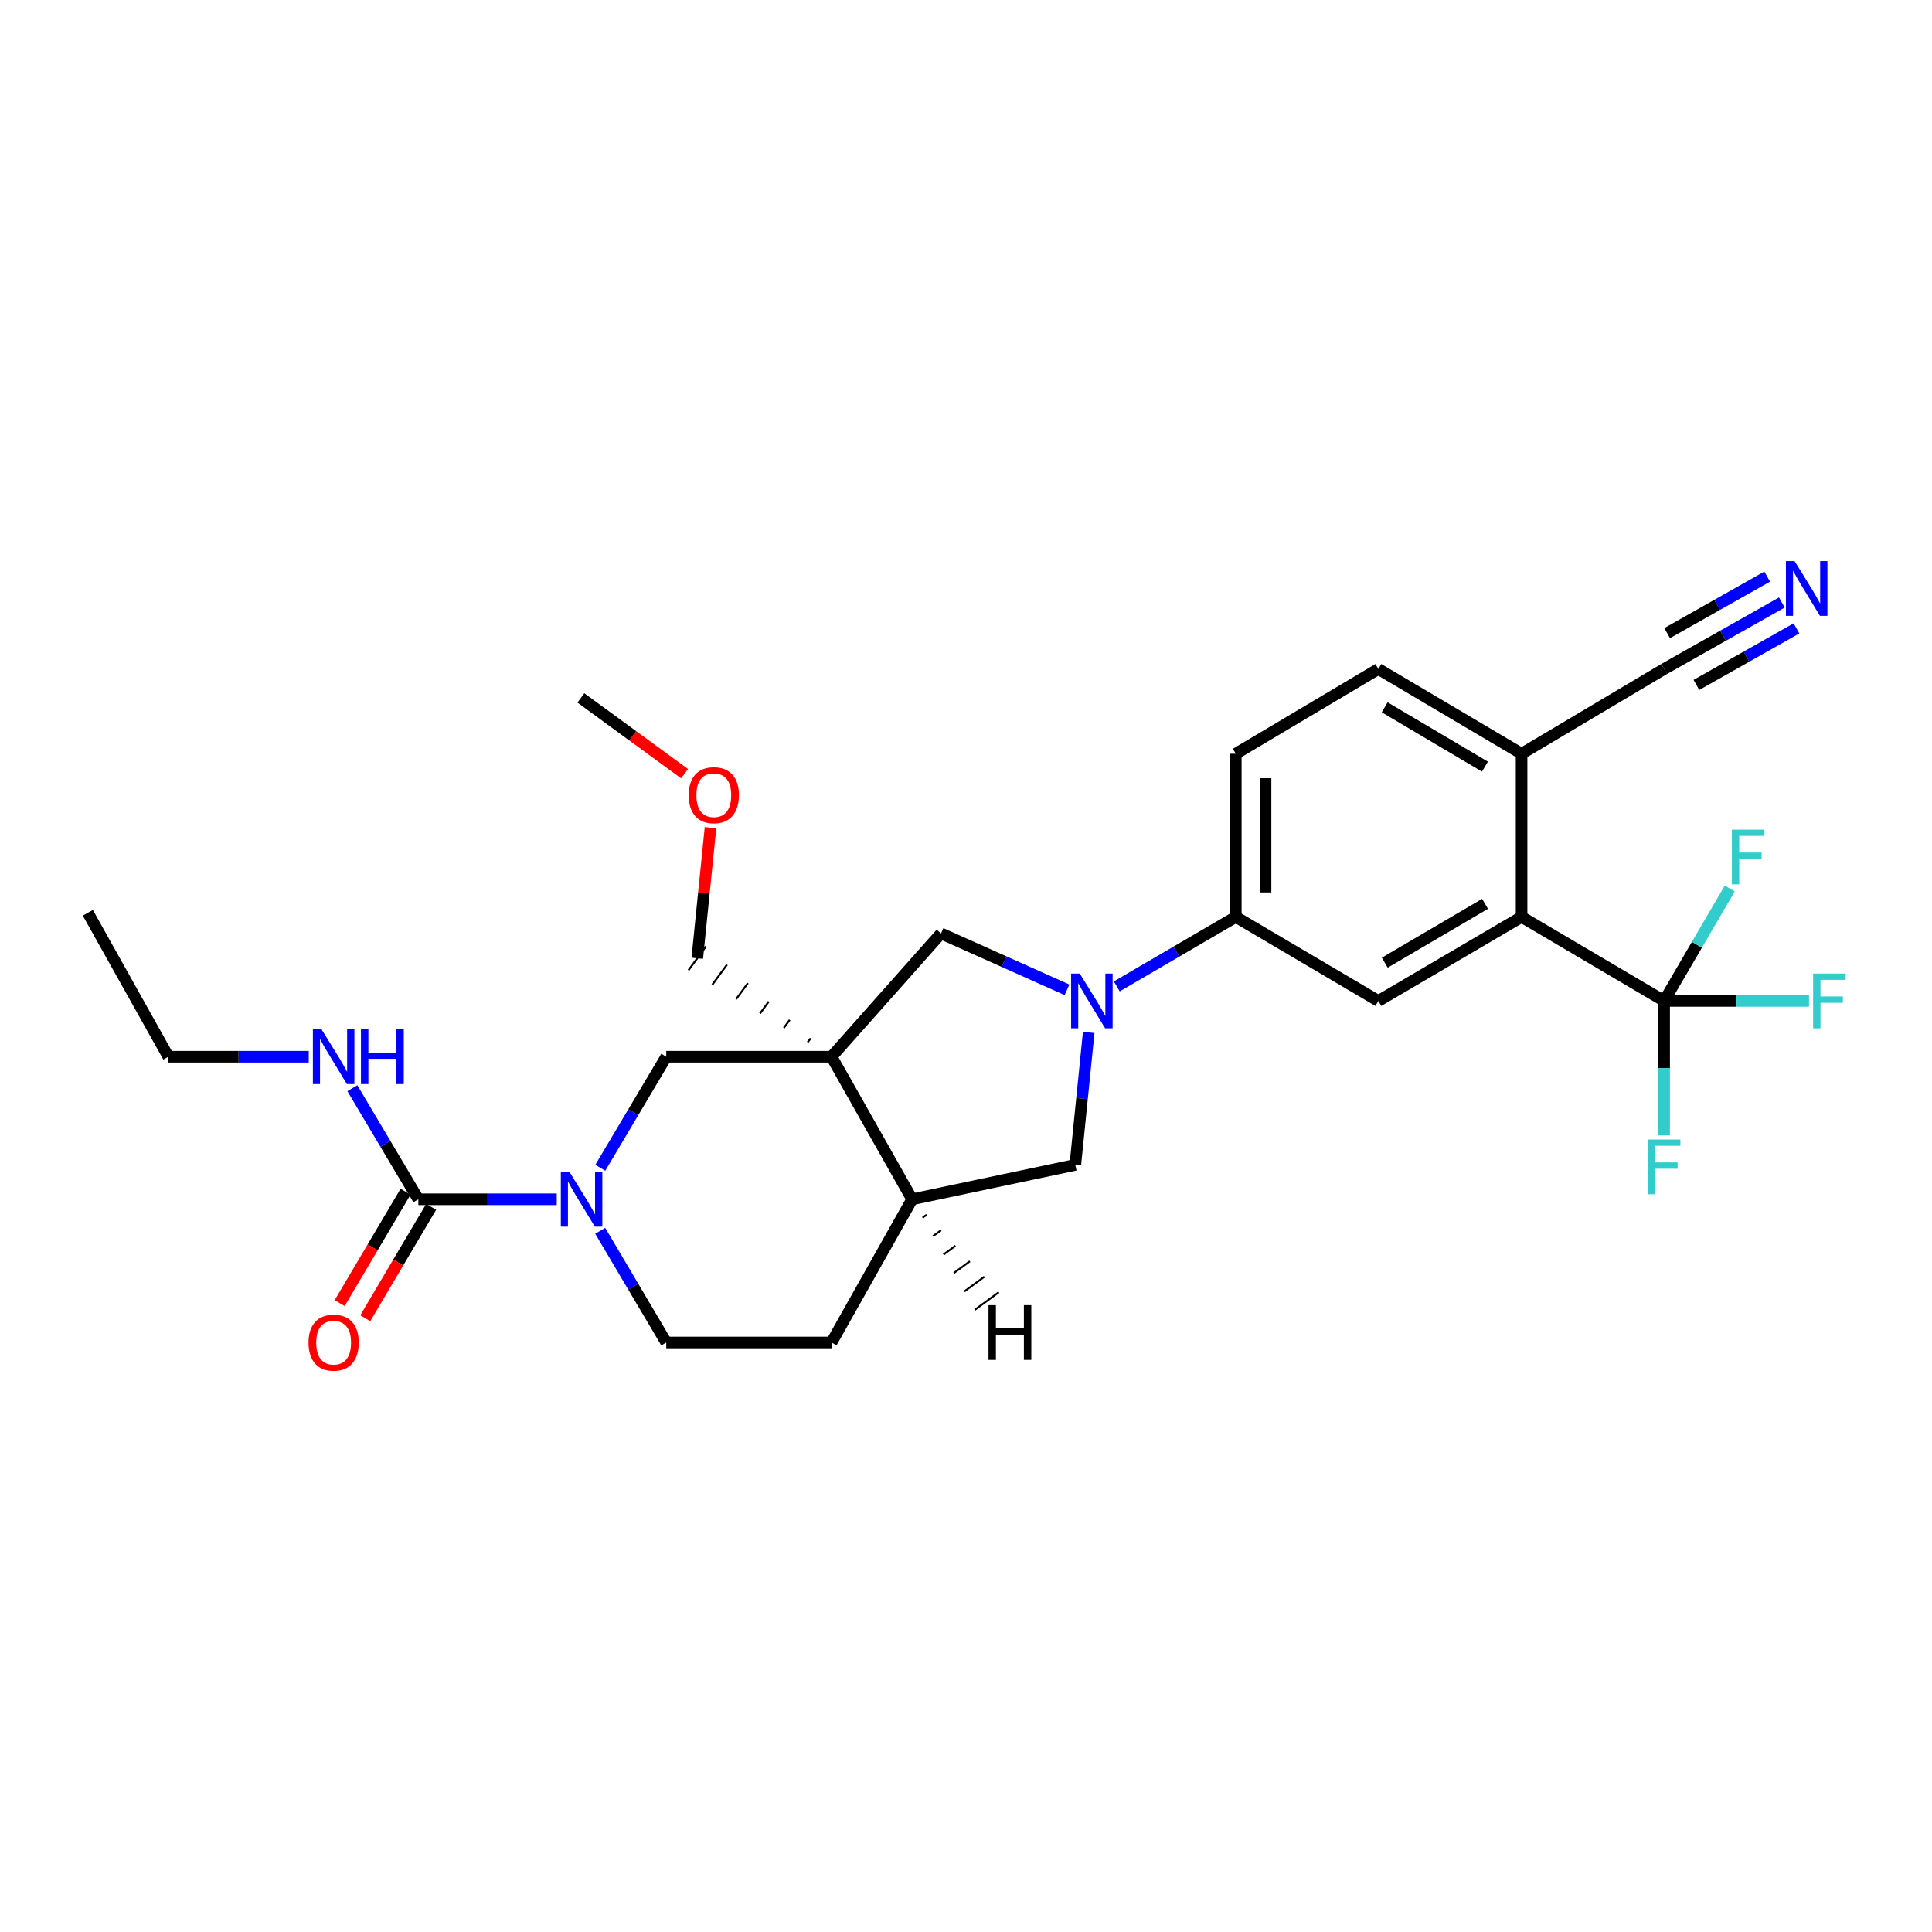 <?xml version='1.0' encoding='iso-8859-1'?>
<svg version='1.1' baseProfile='full'
              xmlns='http://www.w3.org/2000/svg'
                      xmlns:rdkit='http://www.rdkit.org/xml'
                      xmlns:xlink='http://www.w3.org/1999/xlink'
                  xml:space='preserve'
width='1000px' height='1000px' viewBox='0 0 1000 1000'>
<!-- END OF HEADER -->
<rect style='opacity:1.0;fill:#FFFFFF;stroke:none' width='1000' height='1000' x='0' y='0'> </rect>
<path class='bond-5' d='M 430.394,546.953 L 487.072,483.15' style='fill:none;fill-rule:evenodd;stroke:#000000;stroke-width:6px;stroke-linecap:butt;stroke-linejoin:miter;stroke-opacity:1' />
<path class='bond-6' d='M 430.394,546.953 L 344.856,546.953' style='fill:none;fill-rule:evenodd;stroke:#000000;stroke-width:6px;stroke-linecap:butt;stroke-linejoin:miter;stroke-opacity:1' />
<path class='bond-9' d='M 430.394,546.953 L 472.12,620.747' style='fill:none;fill-rule:evenodd;stroke:#000000;stroke-width:6px;stroke-linecap:butt;stroke-linejoin:miter;stroke-opacity:1' />
<path class='bond-23' d='M 419.571,537.426 L 418.053,539.495' style='fill:none;fill-rule:evenodd;stroke:#000000;stroke-width:1.0px;stroke-linecap:butt;stroke-linejoin:miter;stroke-opacity:1' />
<path class='bond-23' d='M 408.748,527.899 L 405.713,532.037' style='fill:none;fill-rule:evenodd;stroke:#000000;stroke-width:1.0px;stroke-linecap:butt;stroke-linejoin:miter;stroke-opacity:1' />
<path class='bond-23' d='M 397.925,518.371 L 393.372,524.58' style='fill:none;fill-rule:evenodd;stroke:#000000;stroke-width:1.0px;stroke-linecap:butt;stroke-linejoin:miter;stroke-opacity:1' />
<path class='bond-23' d='M 387.101,508.844 L 381.032,517.122' style='fill:none;fill-rule:evenodd;stroke:#000000;stroke-width:1.0px;stroke-linecap:butt;stroke-linejoin:miter;stroke-opacity:1' />
<path class='bond-23' d='M 376.278,499.317 L 368.691,509.664' style='fill:none;fill-rule:evenodd;stroke:#000000;stroke-width:1.0px;stroke-linecap:butt;stroke-linejoin:miter;stroke-opacity:1' />
<path class='bond-23' d='M 365.455,489.79 L 356.35,502.206' style='fill:none;fill-rule:evenodd;stroke:#000000;stroke-width:1.0px;stroke-linecap:butt;stroke-linejoin:miter;stroke-opacity:1' />
<path class='bond-0' d='M 552.273,512.322 L 519.672,497.736' style='fill:none;fill-rule:evenodd;stroke:#0000FF;stroke-width:6px;stroke-linecap:butt;stroke-linejoin:miter;stroke-opacity:1' />
<path class='bond-0' d='M 519.672,497.736 L 487.072,483.15' style='fill:none;fill-rule:evenodd;stroke:#000000;stroke-width:6px;stroke-linecap:butt;stroke-linejoin:miter;stroke-opacity:1' />
<path class='bond-7' d='M 578.048,510.555 L 608.847,492.576' style='fill:none;fill-rule:evenodd;stroke:#0000FF;stroke-width:6px;stroke-linecap:butt;stroke-linejoin:miter;stroke-opacity:1' />
<path class='bond-7' d='M 608.847,492.576 L 639.646,474.596' style='fill:none;fill-rule:evenodd;stroke:#000000;stroke-width:6px;stroke-linecap:butt;stroke-linejoin:miter;stroke-opacity:1' />
<path class='bond-28' d='M 563.505,534.376 L 560.043,568.653' style='fill:none;fill-rule:evenodd;stroke:#0000FF;stroke-width:6px;stroke-linecap:butt;stroke-linejoin:miter;stroke-opacity:1' />
<path class='bond-28' d='M 560.043,568.653 L 556.58,602.929' style='fill:none;fill-rule:evenodd;stroke:#000000;stroke-width:6px;stroke-linecap:butt;stroke-linejoin:miter;stroke-opacity:1' />
<path class='bond-1' d='M 310.711,604.441 L 327.783,575.697' style='fill:none;fill-rule:evenodd;stroke:#0000FF;stroke-width:6px;stroke-linecap:butt;stroke-linejoin:miter;stroke-opacity:1' />
<path class='bond-1' d='M 327.783,575.697 L 344.856,546.953' style='fill:none;fill-rule:evenodd;stroke:#000000;stroke-width:6px;stroke-linecap:butt;stroke-linejoin:miter;stroke-opacity:1' />
<path class='bond-3' d='M 288.174,620.747 L 252.357,620.747' style='fill:none;fill-rule:evenodd;stroke:#0000FF;stroke-width:6px;stroke-linecap:butt;stroke-linejoin:miter;stroke-opacity:1' />
<path class='bond-3' d='M 252.357,620.747 L 216.54,620.747' style='fill:none;fill-rule:evenodd;stroke:#000000;stroke-width:6px;stroke-linecap:butt;stroke-linejoin:miter;stroke-opacity:1' />
<path class='bond-29' d='M 310.671,637.06 L 327.764,665.967' style='fill:none;fill-rule:evenodd;stroke:#0000FF;stroke-width:6px;stroke-linecap:butt;stroke-linejoin:miter;stroke-opacity:1' />
<path class='bond-29' d='M 327.764,665.967 L 344.856,694.874' style='fill:none;fill-rule:evenodd;stroke:#000000;stroke-width:6px;stroke-linecap:butt;stroke-linejoin:miter;stroke-opacity:1' />
<path class='bond-2' d='M 861.353,518.084 L 787.568,474.596' style='fill:none;fill-rule:evenodd;stroke:#000000;stroke-width:6px;stroke-linecap:butt;stroke-linejoin:miter;stroke-opacity:1' />
<path class='bond-20' d='M 861.353,518.084 L 898.843,518.084' style='fill:none;fill-rule:evenodd;stroke:#000000;stroke-width:6px;stroke-linecap:butt;stroke-linejoin:miter;stroke-opacity:1' />
<path class='bond-20' d='M 898.843,518.084 L 936.333,518.084' style='fill:none;fill-rule:evenodd;stroke:#33CCCC;stroke-width:6px;stroke-linecap:butt;stroke-linejoin:miter;stroke-opacity:1' />
<path class='bond-21' d='M 861.353,518.084 L 878.331,488.994' style='fill:none;fill-rule:evenodd;stroke:#000000;stroke-width:6px;stroke-linecap:butt;stroke-linejoin:miter;stroke-opacity:1' />
<path class='bond-21' d='M 878.331,488.994 L 895.309,459.905' style='fill:none;fill-rule:evenodd;stroke:#33CCCC;stroke-width:6px;stroke-linecap:butt;stroke-linejoin:miter;stroke-opacity:1' />
<path class='bond-22' d='M 861.353,518.084 L 861.353,552.879' style='fill:none;fill-rule:evenodd;stroke:#000000;stroke-width:6px;stroke-linecap:butt;stroke-linejoin:miter;stroke-opacity:1' />
<path class='bond-22' d='M 861.353,552.879 L 861.353,587.674' style='fill:none;fill-rule:evenodd;stroke:#33CCCC;stroke-width:6px;stroke-linecap:butt;stroke-linejoin:miter;stroke-opacity:1' />
<path class='bond-15' d='M 209.914,616.828 L 192.862,645.655' style='fill:none;fill-rule:evenodd;stroke:#000000;stroke-width:6px;stroke-linecap:butt;stroke-linejoin:miter;stroke-opacity:1' />
<path class='bond-15' d='M 192.862,645.655 L 175.811,674.482' style='fill:none;fill-rule:evenodd;stroke:#FF0000;stroke-width:6px;stroke-linecap:butt;stroke-linejoin:miter;stroke-opacity:1' />
<path class='bond-15' d='M 223.166,624.666 L 206.114,653.493' style='fill:none;fill-rule:evenodd;stroke:#000000;stroke-width:6px;stroke-linecap:butt;stroke-linejoin:miter;stroke-opacity:1' />
<path class='bond-15' d='M 206.114,653.493 L 189.063,682.321' style='fill:none;fill-rule:evenodd;stroke:#FF0000;stroke-width:6px;stroke-linecap:butt;stroke-linejoin:miter;stroke-opacity:1' />
<path class='bond-18' d='M 216.54,620.747 L 199.461,592.003' style='fill:none;fill-rule:evenodd;stroke:#000000;stroke-width:6px;stroke-linecap:butt;stroke-linejoin:miter;stroke-opacity:1' />
<path class='bond-18' d='M 199.461,592.003 L 182.381,563.259' style='fill:none;fill-rule:evenodd;stroke:#0000FF;stroke-width:6px;stroke-linecap:butt;stroke-linejoin:miter;stroke-opacity:1' />
<path class='bond-4' d='M 787.568,474.596 L 713.432,518.084' style='fill:none;fill-rule:evenodd;stroke:#000000;stroke-width:6px;stroke-linecap:butt;stroke-linejoin:miter;stroke-opacity:1' />
<path class='bond-4' d='M 768.657,467.839 L 716.762,498.28' style='fill:none;fill-rule:evenodd;stroke:#000000;stroke-width:6px;stroke-linecap:butt;stroke-linejoin:miter;stroke-opacity:1' />
<path class='bond-30' d='M 787.568,474.596 L 787.568,390.136' style='fill:none;fill-rule:evenodd;stroke:#000000;stroke-width:6px;stroke-linecap:butt;stroke-linejoin:miter;stroke-opacity:1' />
<path class='bond-8' d='M 639.646,474.596 L 713.432,518.084' style='fill:none;fill-rule:evenodd;stroke:#000000;stroke-width:6px;stroke-linecap:butt;stroke-linejoin:miter;stroke-opacity:1' />
<path class='bond-17' d='M 639.646,474.596 L 639.646,390.136' style='fill:none;fill-rule:evenodd;stroke:#000000;stroke-width:6px;stroke-linecap:butt;stroke-linejoin:miter;stroke-opacity:1' />
<path class='bond-17' d='M 655.043,461.927 L 655.043,402.805' style='fill:none;fill-rule:evenodd;stroke:#000000;stroke-width:6px;stroke-linecap:butt;stroke-linejoin:miter;stroke-opacity:1' />
<path class='bond-10' d='M 472.12,620.747 L 556.58,602.929' style='fill:none;fill-rule:evenodd;stroke:#000000;stroke-width:6px;stroke-linecap:butt;stroke-linejoin:miter;stroke-opacity:1' />
<path class='bond-16' d='M 472.12,620.747 L 430.394,694.874' style='fill:none;fill-rule:evenodd;stroke:#000000;stroke-width:6px;stroke-linecap:butt;stroke-linejoin:miter;stroke-opacity:1' />
<path class='bond-31' d='M 477.526,630.284 L 479.595,628.766' style='fill:none;fill-rule:evenodd;stroke:#000000;stroke-width:1.0px;stroke-linecap:butt;stroke-linejoin:miter;stroke-opacity:1' />
<path class='bond-31' d='M 482.932,639.821 L 487.07,636.784' style='fill:none;fill-rule:evenodd;stroke:#000000;stroke-width:1.0px;stroke-linecap:butt;stroke-linejoin:miter;stroke-opacity:1' />
<path class='bond-31' d='M 488.338,649.357 L 494.545,644.803' style='fill:none;fill-rule:evenodd;stroke:#000000;stroke-width:1.0px;stroke-linecap:butt;stroke-linejoin:miter;stroke-opacity:1' />
<path class='bond-31' d='M 493.744,658.894 L 502.02,652.822' style='fill:none;fill-rule:evenodd;stroke:#000000;stroke-width:1.0px;stroke-linecap:butt;stroke-linejoin:miter;stroke-opacity:1' />
<path class='bond-31' d='M 499.15,668.431 L 509.495,660.841' style='fill:none;fill-rule:evenodd;stroke:#000000;stroke-width:1.0px;stroke-linecap:butt;stroke-linejoin:miter;stroke-opacity:1' />
<path class='bond-31' d='M 504.556,677.968 L 516.97,668.86' style='fill:none;fill-rule:evenodd;stroke:#000000;stroke-width:1.0px;stroke-linecap:butt;stroke-linejoin:miter;stroke-opacity:1' />
<path class='bond-11' d='M 922.271,311.847 L 891.812,329.059' style='fill:none;fill-rule:evenodd;stroke:#0000FF;stroke-width:6px;stroke-linecap:butt;stroke-linejoin:miter;stroke-opacity:1' />
<path class='bond-11' d='M 891.812,329.059 L 861.353,346.272' style='fill:none;fill-rule:evenodd;stroke:#000000;stroke-width:6px;stroke-linecap:butt;stroke-linejoin:miter;stroke-opacity:1' />
<path class='bond-11' d='M 914.696,298.442 L 888.806,313.073' style='fill:none;fill-rule:evenodd;stroke:#0000FF;stroke-width:6px;stroke-linecap:butt;stroke-linejoin:miter;stroke-opacity:1' />
<path class='bond-11' d='M 888.806,313.073 L 862.916,327.703' style='fill:none;fill-rule:evenodd;stroke:#000000;stroke-width:6px;stroke-linecap:butt;stroke-linejoin:miter;stroke-opacity:1' />
<path class='bond-11' d='M 929.846,325.251 L 903.956,339.882' style='fill:none;fill-rule:evenodd;stroke:#0000FF;stroke-width:6px;stroke-linecap:butt;stroke-linejoin:miter;stroke-opacity:1' />
<path class='bond-11' d='M 903.956,339.882 L 878.066,354.512' style='fill:none;fill-rule:evenodd;stroke:#000000;stroke-width:6px;stroke-linecap:butt;stroke-linejoin:miter;stroke-opacity:1' />
<path class='bond-12' d='M 861.353,346.272 L 787.568,390.136' style='fill:none;fill-rule:evenodd;stroke:#000000;stroke-width:6px;stroke-linecap:butt;stroke-linejoin:miter;stroke-opacity:1' />
<path class='bond-13' d='M 787.568,390.136 L 713.432,346.272' style='fill:none;fill-rule:evenodd;stroke:#000000;stroke-width:6px;stroke-linecap:butt;stroke-linejoin:miter;stroke-opacity:1' />
<path class='bond-13' d='M 768.607,396.807 L 716.712,366.102' style='fill:none;fill-rule:evenodd;stroke:#000000;stroke-width:6px;stroke-linecap:butt;stroke-linejoin:miter;stroke-opacity:1' />
<path class='bond-14' d='M 344.856,694.874 L 430.394,694.874' style='fill:none;fill-rule:evenodd;stroke:#000000;stroke-width:6px;stroke-linecap:butt;stroke-linejoin:miter;stroke-opacity:1' />
<path class='bond-19' d='M 639.646,390.136 L 713.432,346.272' style='fill:none;fill-rule:evenodd;stroke:#000000;stroke-width:6px;stroke-linecap:butt;stroke-linejoin:miter;stroke-opacity:1' />
<path class='bond-25' d='M 159.814,546.953 L 123.484,546.953' style='fill:none;fill-rule:evenodd;stroke:#0000FF;stroke-width:6px;stroke-linecap:butt;stroke-linejoin:miter;stroke-opacity:1' />
<path class='bond-25' d='M 123.484,546.953 L 87.154,546.953' style='fill:none;fill-rule:evenodd;stroke:#000000;stroke-width:6px;stroke-linecap:butt;stroke-linejoin:miter;stroke-opacity:1' />
<path class='bond-24' d='M 360.903,495.998 L 364.328,462.196' style='fill:none;fill-rule:evenodd;stroke:#000000;stroke-width:6px;stroke-linecap:butt;stroke-linejoin:miter;stroke-opacity:1' />
<path class='bond-24' d='M 364.328,462.196 L 367.754,428.395' style='fill:none;fill-rule:evenodd;stroke:#FF0000;stroke-width:6px;stroke-linecap:butt;stroke-linejoin:miter;stroke-opacity:1' />
<path class='bond-26' d='M 354.335,400.457 L 327.496,380.849' style='fill:none;fill-rule:evenodd;stroke:#FF0000;stroke-width:6px;stroke-linecap:butt;stroke-linejoin:miter;stroke-opacity:1' />
<path class='bond-26' d='M 327.496,380.849 L 300.658,361.241' style='fill:none;fill-rule:evenodd;stroke:#000000;stroke-width:6px;stroke-linecap:butt;stroke-linejoin:miter;stroke-opacity:1' />
<path class='bond-27' d='M 87.154,546.953 L 45.455,472.458' style='fill:none;fill-rule:evenodd;stroke:#000000;stroke-width:6px;stroke-linecap:butt;stroke-linejoin:miter;stroke-opacity:1' />
<path  class='atom-1' d='M 558.891 503.924
L 568.171 518.924
Q 569.091 520.404, 570.571 523.084
Q 572.051 525.764, 572.131 525.924
L 572.131 503.924
L 575.891 503.924
L 575.891 532.244
L 572.011 532.244
L 562.051 515.844
Q 560.891 513.924, 559.651 511.724
Q 558.451 509.524, 558.091 508.844
L 558.091 532.244
L 554.411 532.244
L 554.411 503.924
L 558.891 503.924
' fill='#0000FF'/>
<path  class='atom-2' d='M 294.766 606.587
L 304.046 621.587
Q 304.966 623.067, 306.446 625.747
Q 307.926 628.427, 308.006 628.587
L 308.006 606.587
L 311.766 606.587
L 311.766 634.907
L 307.886 634.907
L 297.926 618.507
Q 296.766 616.587, 295.526 614.387
Q 294.326 612.187, 293.966 611.507
L 293.966 634.907
L 290.286 634.907
L 290.286 606.587
L 294.766 606.587
' fill='#0000FF'/>
<path  class='atom-12' d='M 928.87 290.42
L 938.15 305.42
Q 939.07 306.9, 940.55 309.58
Q 942.03 312.26, 942.11 312.42
L 942.11 290.42
L 945.87 290.42
L 945.87 318.74
L 941.99 318.74
L 932.03 302.34
Q 930.87 300.42, 929.63 298.22
Q 928.43 296.02, 928.07 295.34
L 928.07 318.74
L 924.39 318.74
L 924.39 290.42
L 928.87 290.42
' fill='#0000FF'/>
<path  class='atom-16' d='M 159.693 694.954
Q 159.693 688.154, 163.053 684.354
Q 166.413 680.554, 172.693 680.554
Q 178.973 680.554, 182.333 684.354
Q 185.693 688.154, 185.693 694.954
Q 185.693 701.834, 182.293 705.754
Q 178.893 709.634, 172.693 709.634
Q 166.453 709.634, 163.053 705.754
Q 159.693 701.874, 159.693 694.954
M 172.693 706.434
Q 177.013 706.434, 179.333 703.554
Q 181.693 700.634, 181.693 694.954
Q 181.693 689.394, 179.333 686.594
Q 177.013 683.754, 172.693 683.754
Q 168.373 683.754, 166.013 686.554
Q 163.693 689.354, 163.693 694.954
Q 163.693 700.674, 166.013 703.554
Q 168.373 706.434, 172.693 706.434
' fill='#FF0000'/>
<path  class='atom-19' d='M 166.433 532.793
L 175.713 547.793
Q 176.633 549.273, 178.113 551.953
Q 179.593 554.633, 179.673 554.793
L 179.673 532.793
L 183.433 532.793
L 183.433 561.113
L 179.553 561.113
L 169.593 544.713
Q 168.433 542.793, 167.193 540.593
Q 165.993 538.393, 165.633 537.713
L 165.633 561.113
L 161.953 561.113
L 161.953 532.793
L 166.433 532.793
' fill='#0000FF'/>
<path  class='atom-19' d='M 186.833 532.793
L 190.673 532.793
L 190.673 544.833
L 205.153 544.833
L 205.153 532.793
L 208.993 532.793
L 208.993 561.113
L 205.153 561.113
L 205.153 548.033
L 190.673 548.033
L 190.673 561.113
L 186.833 561.113
L 186.833 532.793
' fill='#0000FF'/>
<path  class='atom-21' d='M 938.471 503.924
L 955.311 503.924
L 955.311 507.164
L 942.271 507.164
L 942.271 515.764
L 953.871 515.764
L 953.871 519.044
L 942.271 519.044
L 942.271 532.244
L 938.471 532.244
L 938.471 503.924
' fill='#33CCCC'/>
<path  class='atom-22' d='M 896.412 429.429
L 913.252 429.429
L 913.252 432.669
L 900.212 432.669
L 900.212 441.269
L 911.812 441.269
L 911.812 444.549
L 900.212 444.549
L 900.212 457.749
L 896.412 457.749
L 896.412 429.429
' fill='#33CCCC'/>
<path  class='atom-23' d='M 852.933 589.821
L 869.773 589.821
L 869.773 593.061
L 856.733 593.061
L 856.733 601.661
L 868.333 601.661
L 868.333 604.941
L 856.733 604.941
L 856.733 618.141
L 852.933 618.141
L 852.933 589.821
' fill='#33CCCC'/>
<path  class='atom-25' d='M 356.465 411.592
Q 356.465 404.792, 359.825 400.992
Q 363.185 397.192, 369.465 397.192
Q 375.745 397.192, 379.105 400.992
Q 382.465 404.792, 382.465 411.592
Q 382.465 418.472, 379.065 422.392
Q 375.665 426.272, 369.465 426.272
Q 363.225 426.272, 359.825 422.392
Q 356.465 418.512, 356.465 411.592
M 369.465 423.072
Q 373.785 423.072, 376.105 420.192
Q 378.465 417.272, 378.465 411.592
Q 378.465 406.032, 376.105 403.232
Q 373.785 400.392, 369.465 400.392
Q 365.145 400.392, 362.785 403.192
Q 360.465 405.992, 360.465 411.592
Q 360.465 417.312, 362.785 420.192
Q 365.145 423.072, 369.465 423.072
' fill='#FF0000'/>
<path  class='atom-29' d='M 511.642 675.552
L 515.482 675.552
L 515.482 687.592
L 529.962 687.592
L 529.962 675.552
L 533.802 675.552
L 533.802 703.872
L 529.962 703.872
L 529.962 690.792
L 515.482 690.792
L 515.482 703.872
L 511.642 703.872
L 511.642 675.552
' fill='#000000'/>
</svg>
